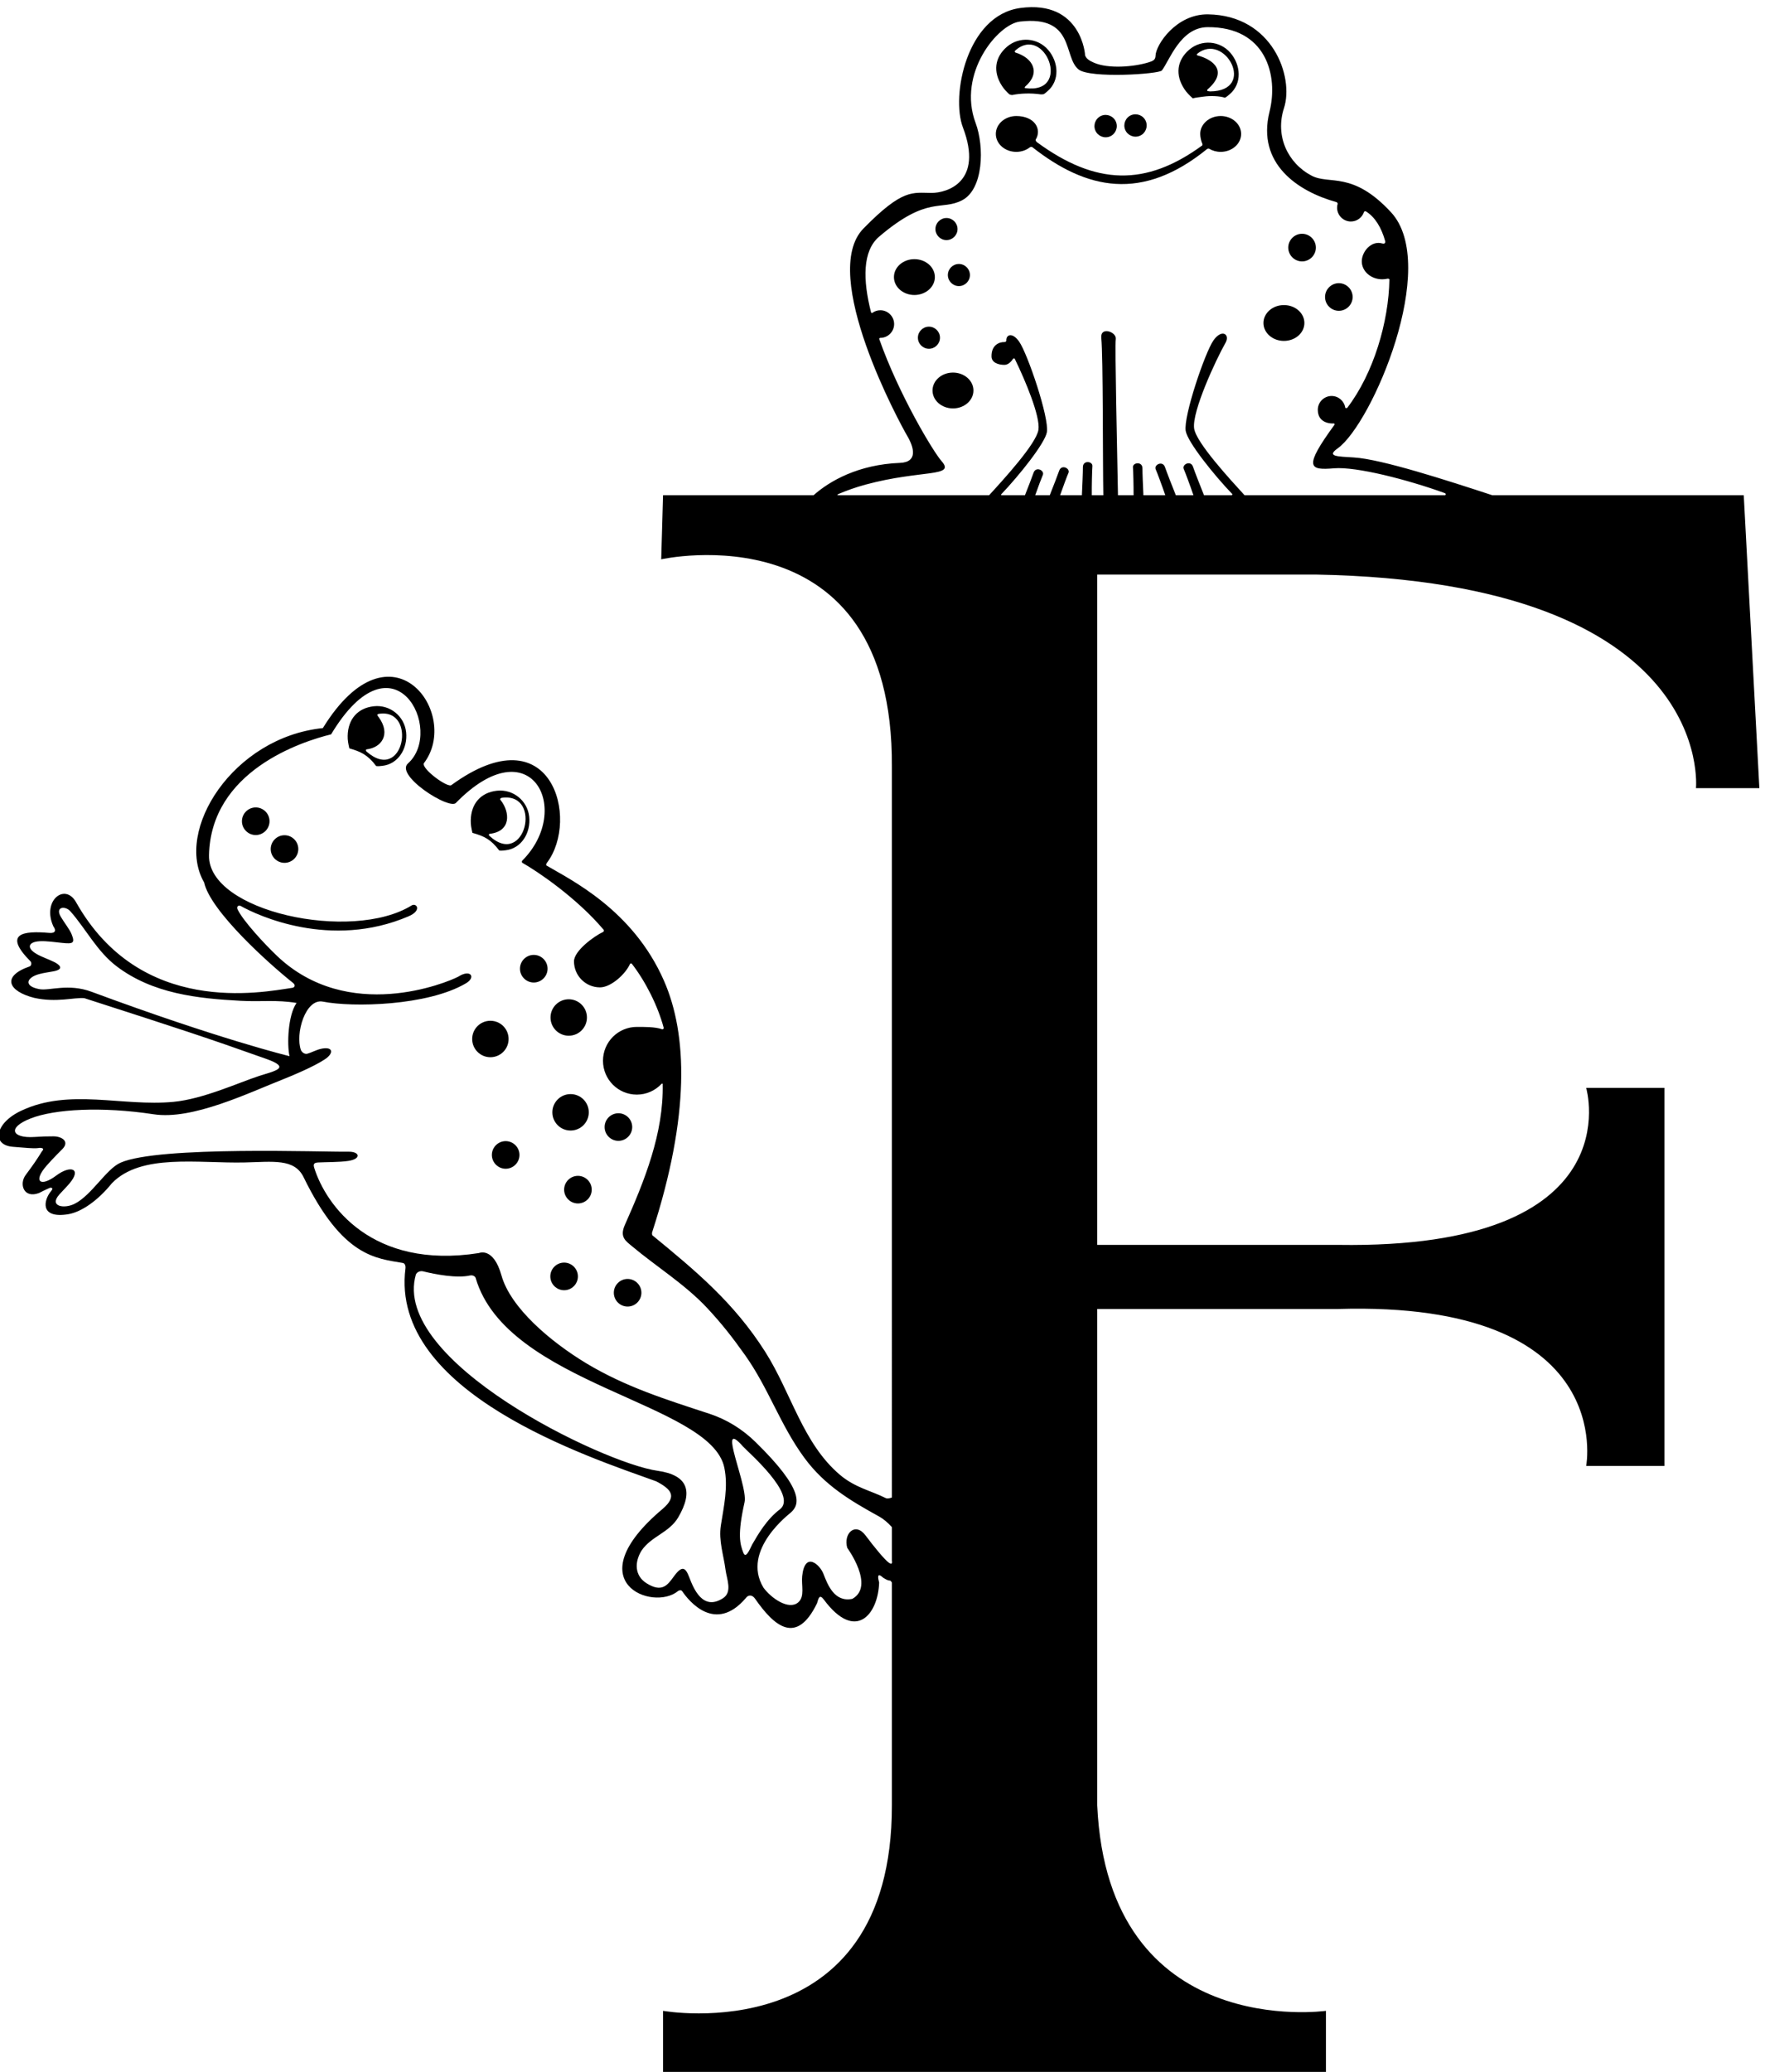 <?xml version="1.0" encoding="UTF-8" standalone="no"?>
<svg xmlns:inkscape="http://www.inkscape.org/namespaces/inkscape" xmlns:sodipodi="http://sodipodi.sourceforge.net/DTD/sodipodi-0.dtd" xmlns="http://www.w3.org/2000/svg" xmlns:svg="http://www.w3.org/2000/svg" version="1.1" id="svg1" width="519.147" height="609.041" viewBox="0 0 519.147 609.041">
  <defs id="defs1"></defs>
  <g id="g1" transform="translate(-144.567,-214.602)">
    <path id="path1" d="m 1652.52,4541.76 c -16.79,0 -30.52,-13.74 -30.52,-30.52 0,-16.79 13.73,-30.52 30.52,-30.52 16.78,0 30.52,13.73 30.52,30.52 0,16.78 -13.74,30.52 -30.52,30.52" style="fill:#000000;fill-opacity:1;fill-rule:nonzero;stroke:none" transform="matrix(0.133,0,0,-0.133,0,1056)"></path>
    <path id="path2" d="m 2334.52,3535.75 c -16.78,0 -30.52,-13.73 -30.52,-30.52 0,-16.78 13.74,-30.52 30.52,-30.52 16.79,0 30.53,13.74 30.53,30.52 0,16.79 -13.74,30.52 -30.53,30.52" style="fill:#000000;fill-opacity:1;fill-rule:nonzero;stroke:none" transform="matrix(0.133,0,0,-0.133,0,1056)"></path>
    <path id="path3" d="m 1985.1,4708.14 c -3.89,35.51 -35.83,61.15 -71.34,57.26 -35.51,-3.89 -57.15,-28.15 -57.9,-65.38 -0.2,-9.56 1.18,-16.98 3.69,-27.73 23.93,-6.76 40.3,-13.67 59.38,-39.09 4.87,-0.61 8.59,-0.06 13.69,0.5 35.51,3.89 56.37,38.94 52.48,74.44 z m -87.58,-42.87 c -1.78,1.64 -1.56,4.66 0.07,4.84 32.76,3.59 54.39,33.03 27.14,70.78 -3.85,4.27 -4.91,6.89 0.18,7.68 85.73,13.24 55.38,-155.79 -27.39,-83.3" style="fill:#000000;fill-opacity:1;fill-rule:nonzero;stroke:none" transform="matrix(0.133,0,0,-0.133,0,1056)"></path>
    <path id="path4" d="m 2191.12,4446.49 c 4.88,-0.6 8.6,-0.05 13.69,0.51 35.51,3.89 56.38,38.93 52.49,74.44 -3.89,35.51 -35.84,61.14 -71.34,57.25 -35.51,-3.89 -57.16,-28.15 -57.91,-65.38 -0.19,-9.55 1.18,-16.97 3.69,-27.73 26.05,-7.35 40.86,-14.4 59.38,-39.09 z m -21.34,36.91 c 48.12,5.28 45.02,47.92 24.82,73.9 -2.93,2.63 -1.23,5.29 2.79,5.81 90.62,11.78 50.62,-157.35 -28.38,-83.89 -1.51,1.4 -0.86,4 0.77,4.18" style="fill:#000000;fill-opacity:1;fill-rule:nonzero;stroke:none" transform="matrix(0.133,0,0,-0.133,0,1056)"></path>
    <path id="path5" d="m 2211.77,4029.96 c 0,22.25 -18.03,40.29 -40.28,40.29 -22.25,0 -40.28,-18.04 -40.28,-40.29 0,-22.25 18.03,-40.28 40.28,-40.28 22.25,0 40.28,18.03 40.28,40.28" style="fill:#000000;fill-opacity:1;fill-rule:nonzero;stroke:none" transform="matrix(0.133,0,0,-0.133,0,1056)"></path>
    <path id="path6" d="m 1716.17,4480.32 c -16.79,0 -30.52,-13.73 -30.52,-30.52 0,-16.78 13.73,-30.52 30.52,-30.52 16.79,0 30.52,13.74 30.52,30.52 0,16.79 -13.73,30.52 -30.52,30.52" style="fill:#000000;fill-opacity:1;fill-rule:nonzero;stroke:none" transform="matrix(0.133,0,0,-0.133,0,1056)"></path>
    <path id="path7" d="m 2205.29,3804.24 c -16.8,0 -30.53,-13.74 -30.53,-30.52 0,-16.79 13.73,-30.52 30.53,-30.52 16.78,0 30.51,13.73 30.51,30.52 0,16.78 -13.73,30.52 -30.51,30.52" style="fill:#000000;fill-opacity:1;fill-rule:nonzero;stroke:none" transform="matrix(0.133,0,0,-0.133,0,1056)"></path>
    <path id="path8" d="m 3724.86,6108.89 c 5.24,1.77 17.91,2.93 23.8,3.83 14.85,2.27 36.02,1.39 47.28,-2.41 4.36,2.27 7.11,4.83 10.99,8.18 27.06,23.32 24.41,64.02 1.08,91.07 -23.32,27.06 -64.16,30.09 -91.22,6.77 -27.06,-23.33 -31.15,-55.58 -10.68,-86.69 5.26,-7.98 10.59,-13.31 18.75,-20.75 z m 9.6,98.4 c 60.97,49.65 133.11,-82.34 28.57,-83.04 -1.76,0.2 -3.46,0.44 -5.05,0.69 -1.58,0.25 -1.78,2.63 -0.53,3.7 44.93,38.74 15.57,65.27 -22.97,75.41 -0.57,0.15 -0.85,2.56 -0.02,3.24" style="fill:#000000;fill-opacity:1;fill-rule:nonzero;stroke:none" transform="matrix(0.133,0,0,-0.133,0,1056)"></path>
    <path id="path9" d="m 3318.77,6118.18 c 0.97,-0.91 5.45,-2.12 7,-1.8 17.73,3.57 40.52,4.56 62.91,1.33 1.71,-0.25 6.27,0.24 7.2,0.84 2.8,1.84 5.08,3.91 8,6.42 27.06,23.33 24.4,64.03 1.08,91.08 -23.32,27.06 -64.17,30.09 -91.23,6.76 -27.05,-23.32 -31.14,-55.58 -10.67,-86.68 4.57,-6.95 9.21,-11.89 15.71,-17.95 z m 12.64,95.59 c 66.06,61.05 128.16,-96.77 22.4,-82.16 -1.17,0.19 -0.67,2.44 0.58,3.52 34.45,29.69 17.83,62.96 -21.78,75.06 -0.99,0.31 -1.99,2.86 -1.2,3.58" style="fill:#000000;fill-opacity:1;fill-rule:nonzero;stroke:none" transform="matrix(0.133,0,0,-0.133,0,1056)"></path>
    <path id="path10" d="m 3183.18,5718.44 c 0,-13.43 10.99,-24.41 24.41,-24.41 13.43,0 24.42,10.98 24.42,24.41 0,13.44 -10.99,24.42 -24.42,24.42 -13.42,0 -24.41,-10.98 -24.41,-24.42" style="fill:#000000;fill-opacity:1;fill-rule:nonzero;stroke:none" transform="matrix(0.133,0,0,-0.133,0,1056)"></path>
    <path id="path11" d="m 3180.13,5795.63 c 13.42,0 24.42,10.98 24.42,24.41 0,13.43 -11,24.42 -24.42,24.42 -13.43,0 -24.42,-10.99 -24.42,-24.42 0,-13.43 10.99,-24.41 24.42,-24.41" style="fill:#000000;fill-opacity:1;fill-rule:nonzero;stroke:none" transform="matrix(0.133,0,0,-0.133,0,1056)"></path>
    <path id="path12" d="m 3966.53,5809.59 c -16.78,0 -30.52,-13.73 -30.52,-30.52 0,-16.78 13.74,-30.52 30.52,-30.52 16.79,0 30.52,13.74 30.52,30.52 0,16.79 -13.73,30.52 -30.52,30.52" style="fill:#000000;fill-opacity:1;fill-rule:nonzero;stroke:none" transform="matrix(0.133,0,0,-0.133,0,1056)"></path>
    <path id="path13" d="m 4047.86,5639.39 c 16.79,0 30.53,13.73 30.53,30.52 0,16.79 -13.74,30.52 -30.53,30.52 -16.78,0 -30.52,-13.73 -30.52,-30.52 0,-16.79 13.74,-30.52 30.52,-30.52" style="fill:#000000;fill-opacity:1;fill-rule:nonzero;stroke:none" transform="matrix(0.133,0,0,-0.133,0,1056)"></path>
    <path id="path14" d="m 3154.45,5713.91 c 0,21.87 -20.26,39.6 -45.26,39.6 -24.99,0 -45.25,-17.73 -45.25,-39.6 0,-21.87 20.26,-39.6 45.25,-39.6 25,0 45.26,17.73 45.26,39.6" style="fill:#000000;fill-opacity:1;fill-rule:nonzero;stroke:none" transform="matrix(0.133,0,0,-0.133,0,1056)"></path>
    <path id="path15" d="m 3165.77,5579.9 c 0,13.43 -11,24.42 -24.43,24.42 -13.42,0 -24.41,-10.99 -24.41,-24.42 0,-13.43 10.99,-24.42 24.41,-24.42 13.43,0 24.43,10.99 24.43,24.42" style="fill:#000000;fill-opacity:1;fill-rule:nonzero;stroke:none" transform="matrix(0.133,0,0,-0.133,0,1056)"></path>
    <path id="path16" d="m 3926.41,5652.03 c -24.99,0 -45.25,-17.73 -45.25,-39.6 0,-21.87 20.26,-39.59 45.25,-39.59 25,0 45.26,17.72 45.26,39.59 0,21.87 -20.26,39.6 -45.26,39.6" style="fill:#000000;fill-opacity:1;fill-rule:nonzero;stroke:none" transform="matrix(0.133,0,0,-0.133,0,1056)"></path>
    <path id="path17" d="m 3194.53,5502.84 c -25,0 -45.26,-17.73 -45.26,-39.6 0,-21.87 20.26,-39.6 45.26,-39.6 24.99,0 45.25,17.73 45.25,39.6 0,21.87 -20.26,39.6 -45.25,39.6" style="fill:#000000;fill-opacity:1;fill-rule:nonzero;stroke:none" transform="matrix(0.133,0,0,-0.133,0,1056)"></path>
    <path id="path18" d="m 3541.57,6024.74 c 12.56,5.21 18.57,19.75 13.36,32.31 -5.2,12.56 -19.75,18.57 -32.3,13.36 -12.56,-5.21 -18.58,-19.75 -13.37,-32.3 5.21,-12.56 19.75,-18.58 32.31,-13.37" style="fill:#000000;fill-opacity:1;fill-rule:nonzero;stroke:none" transform="matrix(0.133,0,0,-0.133,0,1056)"></path>
    <path id="path19" d="m 3607.65,6026.12 c 12.56,5.2 18.58,19.74 13.37,32.3 -5.21,12.56 -19.75,18.57 -32.31,13.37 -12.56,-5.21 -18.57,-19.75 -13.37,-32.31 5.21,-12.56 19.75,-18.57 32.31,-13.36" style="fill:#000000;fill-opacity:1;fill-rule:nonzero;stroke:none" transform="matrix(0.133,0,0,-0.133,0,1056)"></path>
    <path id="path20" d="m 3786.53,6069.84 c -24.99,0 -45.26,-17.73 -45.26,-39.6 0,-5.83 2.12,-16.71 4.71,-21.7 0.44,-0.84 0.31,-3.29 -0.24,-3.69 -124.57,-90.97 -235.3,-88.6 -366.04,7.56 -0.38,0.27 -3.29,3.61 -2.2,5.39 14.21,23.26 -2.71,52.04 -42.97,52.04 -24.99,0 -45.26,-17.73 -45.26,-39.6 0,-21.86 20.27,-39.6 45.26,-39.6 11.66,0 22.27,3.89 30.29,10.24 0.85,0.66 4,1 4.77,0.46 120.36,-94.59 243.17,-121.18 387.07,-4.26 0.75,0.61 3.6,0.96 4.29,0.54 7.28,-4.39 16.07,-6.98 25.58,-6.98 24.99,0 45.26,17.74 45.26,39.6 0,21.87 -20.27,39.6 -45.26,39.6" style="fill:#000000;fill-opacity:1;fill-rule:nonzero;stroke:none" transform="matrix(0.133,0,0,-0.133,0,1056)"></path>
    <path id="path21" d="m 4977.86,4584.32 -34.52,647.47 h -556.13 c -100.53,32.95 -244.41,79.6 -306.01,83.45 -36.15,2.26 -61.47,1.9 -36,20 76,54 226.53,404.77 118,522 -85.13,91.96 -135.86,60.1 -175.34,80.67 -53.07,27.66 -81.32,88.04 -61.33,149.33 22.51,69.04 -25.01,205.31 -168,207.33 -70.4,1 -115.53,-67.5 -116,-91.33 -0.18,-9.26 -5.7,-11.77 -14.93,-14.63 -33.12,-10.27 -89.84,-14.86 -121.73,-0.73 -9.93,4.4 -17.01,8.91 -19.34,16.69 0.89,-2.95 -6.55,122.75 -143.33,104.01 -118.5,-16.24 -153.34,-194.01 -126.67,-264.01 46.05,-120.89 -35.53,-144.66 -69.34,-144.66 -41.75,0 -63.06,10.67 -150.66,-78.67 -99.46,-101.43 82.29,-433.63 96.66,-458 15.34,-26 24.17,-58.44 -16,-60 -92.15,-3.59 -155.62,-40.11 -190.91,-71.45 h -332.97 l -4.03,-141.64 c 0,0 513.75,114.73 510.12,-458.61 V 3016.56 c 0,0 -8.96,-3.62 -13.52,-1.31 -32.68,16.54 -67.68,22.92 -101.43,51.5 -82.15,69.69 -107.31,180.59 -165.05,271.64 -69.33,109.29 -154.39,179.48 -249.59,257.66 -0.87,0.72 -1.18,4.94 -0.69,6.43 84.36,259.43 77.91,438.11 26.42,555.84 -69.14,158.12 -207.68,223.91 -260.16,255.19 -1.61,0.96 0.51,5.06 1.24,6.03 72.65,95.23 11.29,333.38 -211.03,171.86 -7.48,-7.9 -66.7,35.55 -61.27,47.99 83.3,108.45 -71.55,324.18 -223.34,77.72 -199.22,-20.44 -328.65,-226.86 -262.58,-341.11 14.03,-64 145.12,-181.28 196.97,-222.37 4.69,-3.72 4.65,-9.58 -2.15,-10.59 -68.18,-10.19 -335.61,-63.7 -478.06,189.28 -24.66,43.81 -76.27,3.08 -49.96,-53.8 5.59,-7.43 5.6,-15.36 -9.35,-14.06 -56.92,4.97 -103.11,-0.77 -41.54,-62.76 3.33,-3.36 1.97,-10.04 -1.75,-11.33 -63.27,-22 -46.94,-55.04 9.88,-69.44 48.99,-11.07 89.13,1.38 111.04,-0.72 210.78,-67.92 270.63,-87.32 402.41,-134.25 55.74,-19.85 19.79,-26.19 -15.91,-37.7 -43.84,-14.13 -123.29,-50.96 -189.14,-57.21 -113.58,-10.78 -230.51,30.49 -336.31,-19.36 -58.65,-27.02 -67.39,-76.35 -18.8,-80 25.32,-1.9 44.86,-4.27 55.56,-2.82 4.79,1.01 16.51,0.77 8.33,-7.35 -10.31,-16.89 -20.6,-31.76 -35.33,-51.37 -15.77,-20.23 -5.21,-53.39 28.78,-40.69 13.83,7.11 24.87,11.86 24.87,11.86 7.6,-0.33 5.19,-3.63 0.88,-9 -14.85,-18.49 -24.53,-59.49 38.23,-49.76 30.25,4.69 66.98,30.92 97.47,68.68 64.6,66.38 190.08,43.47 294.33,45.87 61.7,1.42 109.08,9.05 129.38,-32.25 86.47,-177.34 160.79,-179.61 219.33,-189.85 6.51,-0.84 6.56,-9.81 6.13,-12.01 -35.15,-275.15 408.6,-417.84 554.65,-470.7 33.45,-17.59 46.52,-32.9 14.43,-60.57 -193.55,-162.65 -21.32,-227.77 33.63,-181.94 2.02,1.68 7.02,2.97 9.11,-0.12 14.76,-21.78 73.09,-94.32 140.67,-15.58 5.36,7.89 14.37,7.88 20.45,-0.87 42.54,-61.27 91.76,-104.05 137.28,-10.34 3.32,12.1 5.82,20.46 15.01,8.09 70.06,-94.33 119.99,-33.15 122.31,37.62 -6.51,24.07 3.43,15.59 9.07,10.61 6.5,-3.84 9.81,-6.07 15.58,-6.4 1.07,-0.06 3.52,-4.24 3.52,-4.24 v -492.37 c 0.75,-544.94 -506.09,-454.13 -506.09,-454.13 v -139.38 h 1466.04 v 139.38 c 0,0 -481.82,-68.54 -505.83,454.13 v 1097.09 h 532.82 c 618.52,18.13 548.54,-347.01 548.54,-347.01 h 173.11 v 835.65 h -173.11 c 0,0 105.32,-357.15 -548.54,-347.01 h -532.82 v 1481.53 h 483.36 c 886.15,-16 840.8,-472.12 840.8,-472.12 z m -3688.5,-449.97 c -51.35,19.04 -93.23,1.83 -114.81,5.71 -35.92,6.46 -29.14,25.52 -1.57,33.23 10.33,2.89 22.95,4.44 32.65,6.32 26.47,5.16 9.92,16.11 1.83,20.18 -11.51,5.8 -28.03,11.38 -39.62,18.1 -22.65,13.13 -18.73,26.64 6.67,28.16 15.09,0.9 35.56,-2.25 50.58,-3.77 22.82,-2.3 28.31,-0.8 20.36,18.93 -4.5,11.16 -15.31,24.31 -23.86,38.56 -13.73,22.89 10.23,25.39 21.55,11.82 33.89,-38.54 58.2,-87.56 101.04,-120.42 80.37,-61.3 180.07,-71.73 275.19,-76.81 45.95,-2.47 78.61,2.73 123.45,-4.71 -19.3,-27.42 -21.3,-92.42 -15.61,-117.63 0,0 -154.17,37.17 -437.85,142.33 z M 2686.17,2794.18 c -45.04,-29.28 -65.35,21.21 -74.91,46.16 -8.37,21.84 -15.71,27.23 -34.64,1.01 -13.55,-18.76 -26.16,-35.55 -59.96,-14.17 -26.41,16.71 -26.7,46.59 -10.84,72.17 21.63,31.79 61.18,39.45 81.04,73.3 33.57,57.23 21.91,93.58 -45.79,103.01 -120.13,16.72 -589.76,242.46 -534.39,433.66 2.14,5.33 9.3,8.76 15.82,7.14 27.79,-6.85 74.83,-15.68 103.65,-9.2 7.85,1.64 12.05,-3.14 12.69,-5.31 68.88,-236.87 520.18,-275.02 550.01,-419.43 8.85,-42.83 -1.02,-84.69 -7.64,-127.42 -5.33,-34.33 6.11,-65.62 10.43,-99.19 2.54,-19.33 15.39,-48.18 -5.47,-61.73 z m 64.24,118.46 c -6.64,-13.56 -14.18,-31.48 -19.49,-18.14 -7.65,19.23 -13.27,40.68 2.69,111.72 4.58,20.42 -16.06,78.42 -24.26,113.05 -6.36,26.8 -5.27,39.61 20.69,10.19 10.48,-11.87 121.32,-106.93 82.17,-138.63 -29.62,-22.3 -48.53,-55.3 -61.8,-78.19 z m 302.32,-40.2 c -9.33,6.67 -32.34,34.51 -51.56,60.28 -22.82,30.6 -49.6,4.09 -40.44,-27.47 0,0 61.96,-84.48 11.19,-112.67 -39.41,-8.17 -54.44,30.83 -63.98,55.49 -7.66,19.81 -40.97,51 -46.94,-5.41 -2.13,-20.13 6.41,-44.99 -8.87,-57.95 -20.93,-17.76 -59.86,9.43 -76.84,32.8 -50.27,83.64 60.52,165.03 60.35,165.62 20.12,17.61 30.66,50.05 -78.12,156.37 -29.25,28.48 -63.34,49.59 -101.99,62.31 -94.87,31.03 -185.41,59.26 -272.39,111.65 -79.1,47.81 -167.14,122.4 -187.2,194.06 -17.83,63.72 -49.84,49.34 -49.84,49.34 -237.1,-37.11 -338.52,106.04 -364.32,188.65 -2.99,9.6 1.51,11.15 9.4,11.6 15.71,0.89 46.35,0.37 66.41,3.44 29.17,4.47 25.2,20.87 -0.38,20.34 -51.72,-1.09 -419.17,13.32 -503.87,-24.38 -31.62,-14.08 -63.16,-71.1 -100.84,-90.53 -23.52,-12.12 -57.79,-6.1 -34.37,20.26 6.9,7.78 15.91,16.56 22.99,25.05 26.85,32.21 2.04,40.73 -29.96,16.73 -34.99,-26.24 -51.99,-13.11 -21.06,22.1 16.2,18.43 32.89,34.51 35.38,37.16 15.76,16.81 -2.55,27.54 -20.3,27.53 -17.07,0 -23.79,-0.24 -42.67,-1.43 -48.83,-3.09 -60.82,20.26 -7.78,41.01 53.06,20.75 156.94,26.66 272.11,9.2 86.01,-13.05 208.22,46.63 291.53,79.48 12.62,4.98 62.06,25.42 86.58,41.71 20.94,13.41 19.43,30.02 -9.35,23.15 -9.58,-2.3 -20.97,-8.41 -29,-10.54 -4.92,-1.3 -11.08,1.84 -14.08,7.84 -13.13,36.3 10,115 48.66,107.32 65.03,-12.92 231.75,-9.64 316.53,40.67 22.36,13.26 9.93,31.96 -17.14,14.55 -25.69,-13.48 -243.5,-103.58 -400.88,45.73 -27.43,26.03 -75.81,78.3 -87.17,102.76 -2.95,6.34 1.88,10.48 7,7.58 35.84,-20.24 198.4,-96.63 371.14,-22.66 30.28,12.97 17.34,30.57 6.36,23.8 -132.27,-81.65 -450.41,-13.47 -447.82,110.92 3.87,186.51 204.59,251.39 270.03,267.38 138.83,231.22 251.81,8.71 170,-64.28 -6.62,-5.91 -5.67,-14.37 -0.03,-23.76 13.47,-22.45 53.7,-50.2 80.91,-61.03 11.95,-4.75 21.38,-6.25 24.95,-2.6 165.95,169.73 259.96,-14.44 146.97,-127.38 -0.78,-0.79 -1.71,-3.23 -0.19,-4.69 32.59,-18.36 120.02,-76.95 180.19,-148.3 0.99,-1 0.3,-3.92 -1.01,-4.53 -21.32,-10.07 -64.66,-42.2 -64.66,-65.12 0,-31.79 25.77,-57.55 57.55,-57.55 24.04,0 56.3,29.11 66.22,51.65 0.58,1.33 3.21,1.77 4.06,0.67 30.47,-39.28 57.73,-93.39 70.51,-141.58 0.51,-1.96 -1.74,-3.99 -3.75,-3.23 -14.57,5.5 -41.88,5.11 -55.65,5.11 -41.32,0 -74.82,-33.49 -74.82,-74.81 0,-41.32 33.5,-74.82 74.82,-74.82 21.45,0 40.77,9.06 54.41,23.53 0.92,0.98 2.73,1.12 2.75,0.18 2.53,-108.72 -40.08,-213.9 -84.12,-312.85 -11.29,-26.46 2.9,-34.68 17.04,-46.53 52.87,-44.33 116.68,-83.72 165.69,-136.21 32.29,-34.59 55.31,-64.1 83.55,-103.77 52.39,-73.76 77.83,-154.75 131.5,-227.5 44.76,-60.77 101.98,-94.61 165.31,-129.45 8.85,-4.82 18.8,-13.23 27.97,-23.21 v -74.66 c 0,0 2.67,-10.79 -6.67,-4.12 z M 4283.2,5231.79 h -443.87 c -30.18,33.03 -106.96,115.92 -111.47,147.45 -5.33,37.33 48.67,153.17 69.34,189.33 10.66,18.67 -8,32 -26.67,5.34 -18.67,-26.67 -66.67,-168 -61.33,-200 4.15,-24.91 63.22,-98.27 103.03,-139.62 0.82,-0.85 -1.03,-2.5 -1.03,-2.5 h -61.55 c -8.17,20.55 -19.84,50.01 -24.27,62.87 -5.2,15.13 -25.03,5.14 -20.5,-4.94 3.2,-7.14 15.1,-39.2 21.38,-57.93 h -38.9 c -8.16,20.51 -19.59,49.4 -23.97,62.1 -5.2,15.13 -25.03,5.14 -20.5,-4.94 3.16,-7.05 14.78,-38.33 21.13,-57.16 h -48.37 c -0.99,21.18 -2.12,47.4 -2.12,59.45 0,16 -22,13 -21,2 0.7,-7.76 1.52,-41.65 1.37,-61.45 h -34.5 c -1.65,93.91 -7.15,331.12 -4.87,344.78 2.67,16 -34.67,29.34 -32,2.67 4.15,-41.51 3.12,-275.74 4.48,-347.45 h -25.5 c -0.25,19.26 0.62,56 1.35,64.12 1,11 -21,14 -21,-2 0,-12.57 -1.23,-40.52 -2.25,-62.12 h -48.15 c 6.51,18.65 15.63,43.04 18.38,49.16 4.52,10.07 -15.3,20.07 -20.51,4.94 -3.83,-11.12 -13.07,-34.65 -20.79,-54.1 h -32.14 c 6.33,17.87 14.25,38.97 16.78,44.6 4.53,10.08 -15.3,20.07 -20.51,4.94 -3.53,-10.26 -11.67,-31.1 -18.97,-49.54 h -51.84 c 0,0 -1.46,1.12 -0.92,1.69 39.77,41.66 97.17,113.22 101.26,137.76 5.33,32 -42.67,173.33 -61.34,200 -15.29,21.84 -29.4,15.15 -28.38,2.09 0.09,-1.19 -1.71,-3.25 -4.64,-3.12 -9.43,0.43 -28.62,-5.37 -28.11,-31.91 0.25,-13.43 14.99,-18.42 28.41,-18.42 7.94,0 14.51,6.15 18.8,12.86 0.9,1.4 3.52,1.93 4.09,0.75 24.13,-49.52 56.7,-127.53 52.5,-156.92 -4.39,-30.72 -77.38,-110.17 -109.04,-144.78 h -330.63 c 0,0 -10.28,-0.5 -1.24,3.24 15.39,6.38 34.54,13.72 58.57,20.21 123.81,33.46 200,16 168,52 -18.11,20.38 -94.55,147.17 -137.87,270.05 -0.31,0.87 1.35,2.26 2.54,2.26 16.78,0 30.52,13.74 30.52,30.52 0,16.79 -13.74,30.52 -30.52,30.52 -6.55,0 -12.57,-2.16 -17.54,-5.73 -0.78,-0.56 -2.72,0.02 -2.96,0.92 -18.36,71.93 -19.2,135.92 17.83,167.46 108,92 137.49,56.08 184,80.67 46.67,24.66 49.12,117.75 29.34,170.66 -40.83,109.22 49,218.29 98,224.01 122.73,14.31 95.14,-78.86 130,-106 25.58,-19.92 177.6,-10.23 184,-2 16.68,21.46 40.87,95.22 101,95.66 129.18,0.96 157.15,-106.39 137,-187 -28.72,-114.86 62.79,-176.15 148.09,-199.67 1.19,-0.32 2.96,-2.77 2.68,-3.69 -0.83,-2.74 -1.29,-5.63 -1.29,-8.64 0,-16.79 13.74,-30.52 30.52,-30.52 13.56,0 25.13,8.97 29.07,21.27 0.32,1 2.94,1.86 3.98,1.21 20.29,-12.5 34.4,-35.76 42.79,-65.82 0.54,-1.93 0.25,-7.21 -6.51,-5.21 -23.96,7.1 -45.25,-17.72 -45.25,-39.6 0,-21.87 20.26,-39.59 45.25,-39.59 4.18,0 8.21,0.51 12.04,1.45 1.31,0.32 3.83,-0.87 3.81,-1.86 -1.58,-93.38 -34.78,-207.23 -93.29,-283.74 -0.4,-0.53 -4.16,-1.02 -4.41,0.54 -2.32,14.53 -14.99,25.72 -30.15,25.72 -16.78,0 -30.52,-13.73 -30.52,-30.52 0,-32.12 33.31,-30.4 34.66,-30.18 1.84,0.29 3.3,-1.45 2.31,-2.82 -69.51,-95.13 -55.88,-100.95 -1.11,-96.33 49.21,4.15 163.03,-25.19 244.65,-54.7 4.39,-1.58 1.35,-4.75 1.35,-4.75" style="fill:#000000;fill-opacity:1;fill-rule:nonzero;stroke:none" transform="matrix(0.133,0,0,-0.133,0,1056)"></path>
    <path id="path22" d="m 2348.8,3908.19 c -22.25,0 -40.28,-18.04 -40.28,-40.28 0,-22.25 18.03,-40.28 40.28,-40.28 22.25,0 40.29,18.03 40.29,40.28 0,22.24 -18.04,40.28 -40.29,40.28" style="fill:#000000;fill-opacity:1;fill-rule:nonzero;stroke:none" transform="matrix(0.133,0,0,-0.133,0,1056)"></path>
    <path id="path23" d="m 2344.73,4037.19 c 22.25,0 40.28,18.04 40.28,40.29 0,22.25 -18.03,40.28 -40.28,40.28 -22.25,0 -40.28,-18.03 -40.28,-40.28 0,-22.25 18.03,-40.29 40.28,-40.29" style="fill:#000000;fill-opacity:1;fill-rule:nonzero;stroke:none" transform="matrix(0.133,0,0,-0.133,0,1056)"></path>
    <path id="path24" d="m 2474.95,3499.63 c -16.79,0 -30.52,-13.73 -30.52,-30.52 0,-16.78 13.73,-30.52 30.52,-30.52 16.78,0 30.52,13.74 30.52,30.52 0,16.79 -13.74,30.52 -30.52,30.52" style="fill:#000000;fill-opacity:1;fill-rule:nonzero;stroke:none" transform="matrix(0.133,0,0,-0.133,0,1056)"></path>
    <path id="path25" d="m 2365.08,3727.51 c -16.79,0 -30.52,-13.73 -30.52,-30.52 0,-16.78 13.73,-30.52 30.52,-30.52 16.78,0 30.52,13.74 30.52,30.52 0,16.79 -13.74,30.52 -30.52,30.52" style="fill:#000000;fill-opacity:1;fill-rule:nonzero;stroke:none" transform="matrix(0.133,0,0,-0.133,0,1056)"></path>
    <path id="path26" d="m 2485.13,3835.35 c 0,16.79 -13.74,30.52 -30.53,30.52 -16.78,0 -30.52,-13.73 -30.52,-30.52 0,-16.79 13.74,-30.52 30.52,-30.52 16.79,0 30.53,13.73 30.53,30.52" style="fill:#000000;fill-opacity:1;fill-rule:nonzero;stroke:none" transform="matrix(0.133,0,0,-0.133,0,1056)"></path>
    <path id="path27" d="m 2267.41,4215.84 c -16.78,0 -30.52,-13.74 -30.52,-30.53 0,-16.78 13.74,-30.52 30.52,-30.52 16.79,0 30.53,13.74 30.53,30.52 0,16.79 -13.74,30.53 -30.53,30.53" style="fill:#000000;fill-opacity:1;fill-rule:nonzero;stroke:none" transform="matrix(0.133,0,0,-0.133,0,1056)"></path>
  </g>
</svg>
